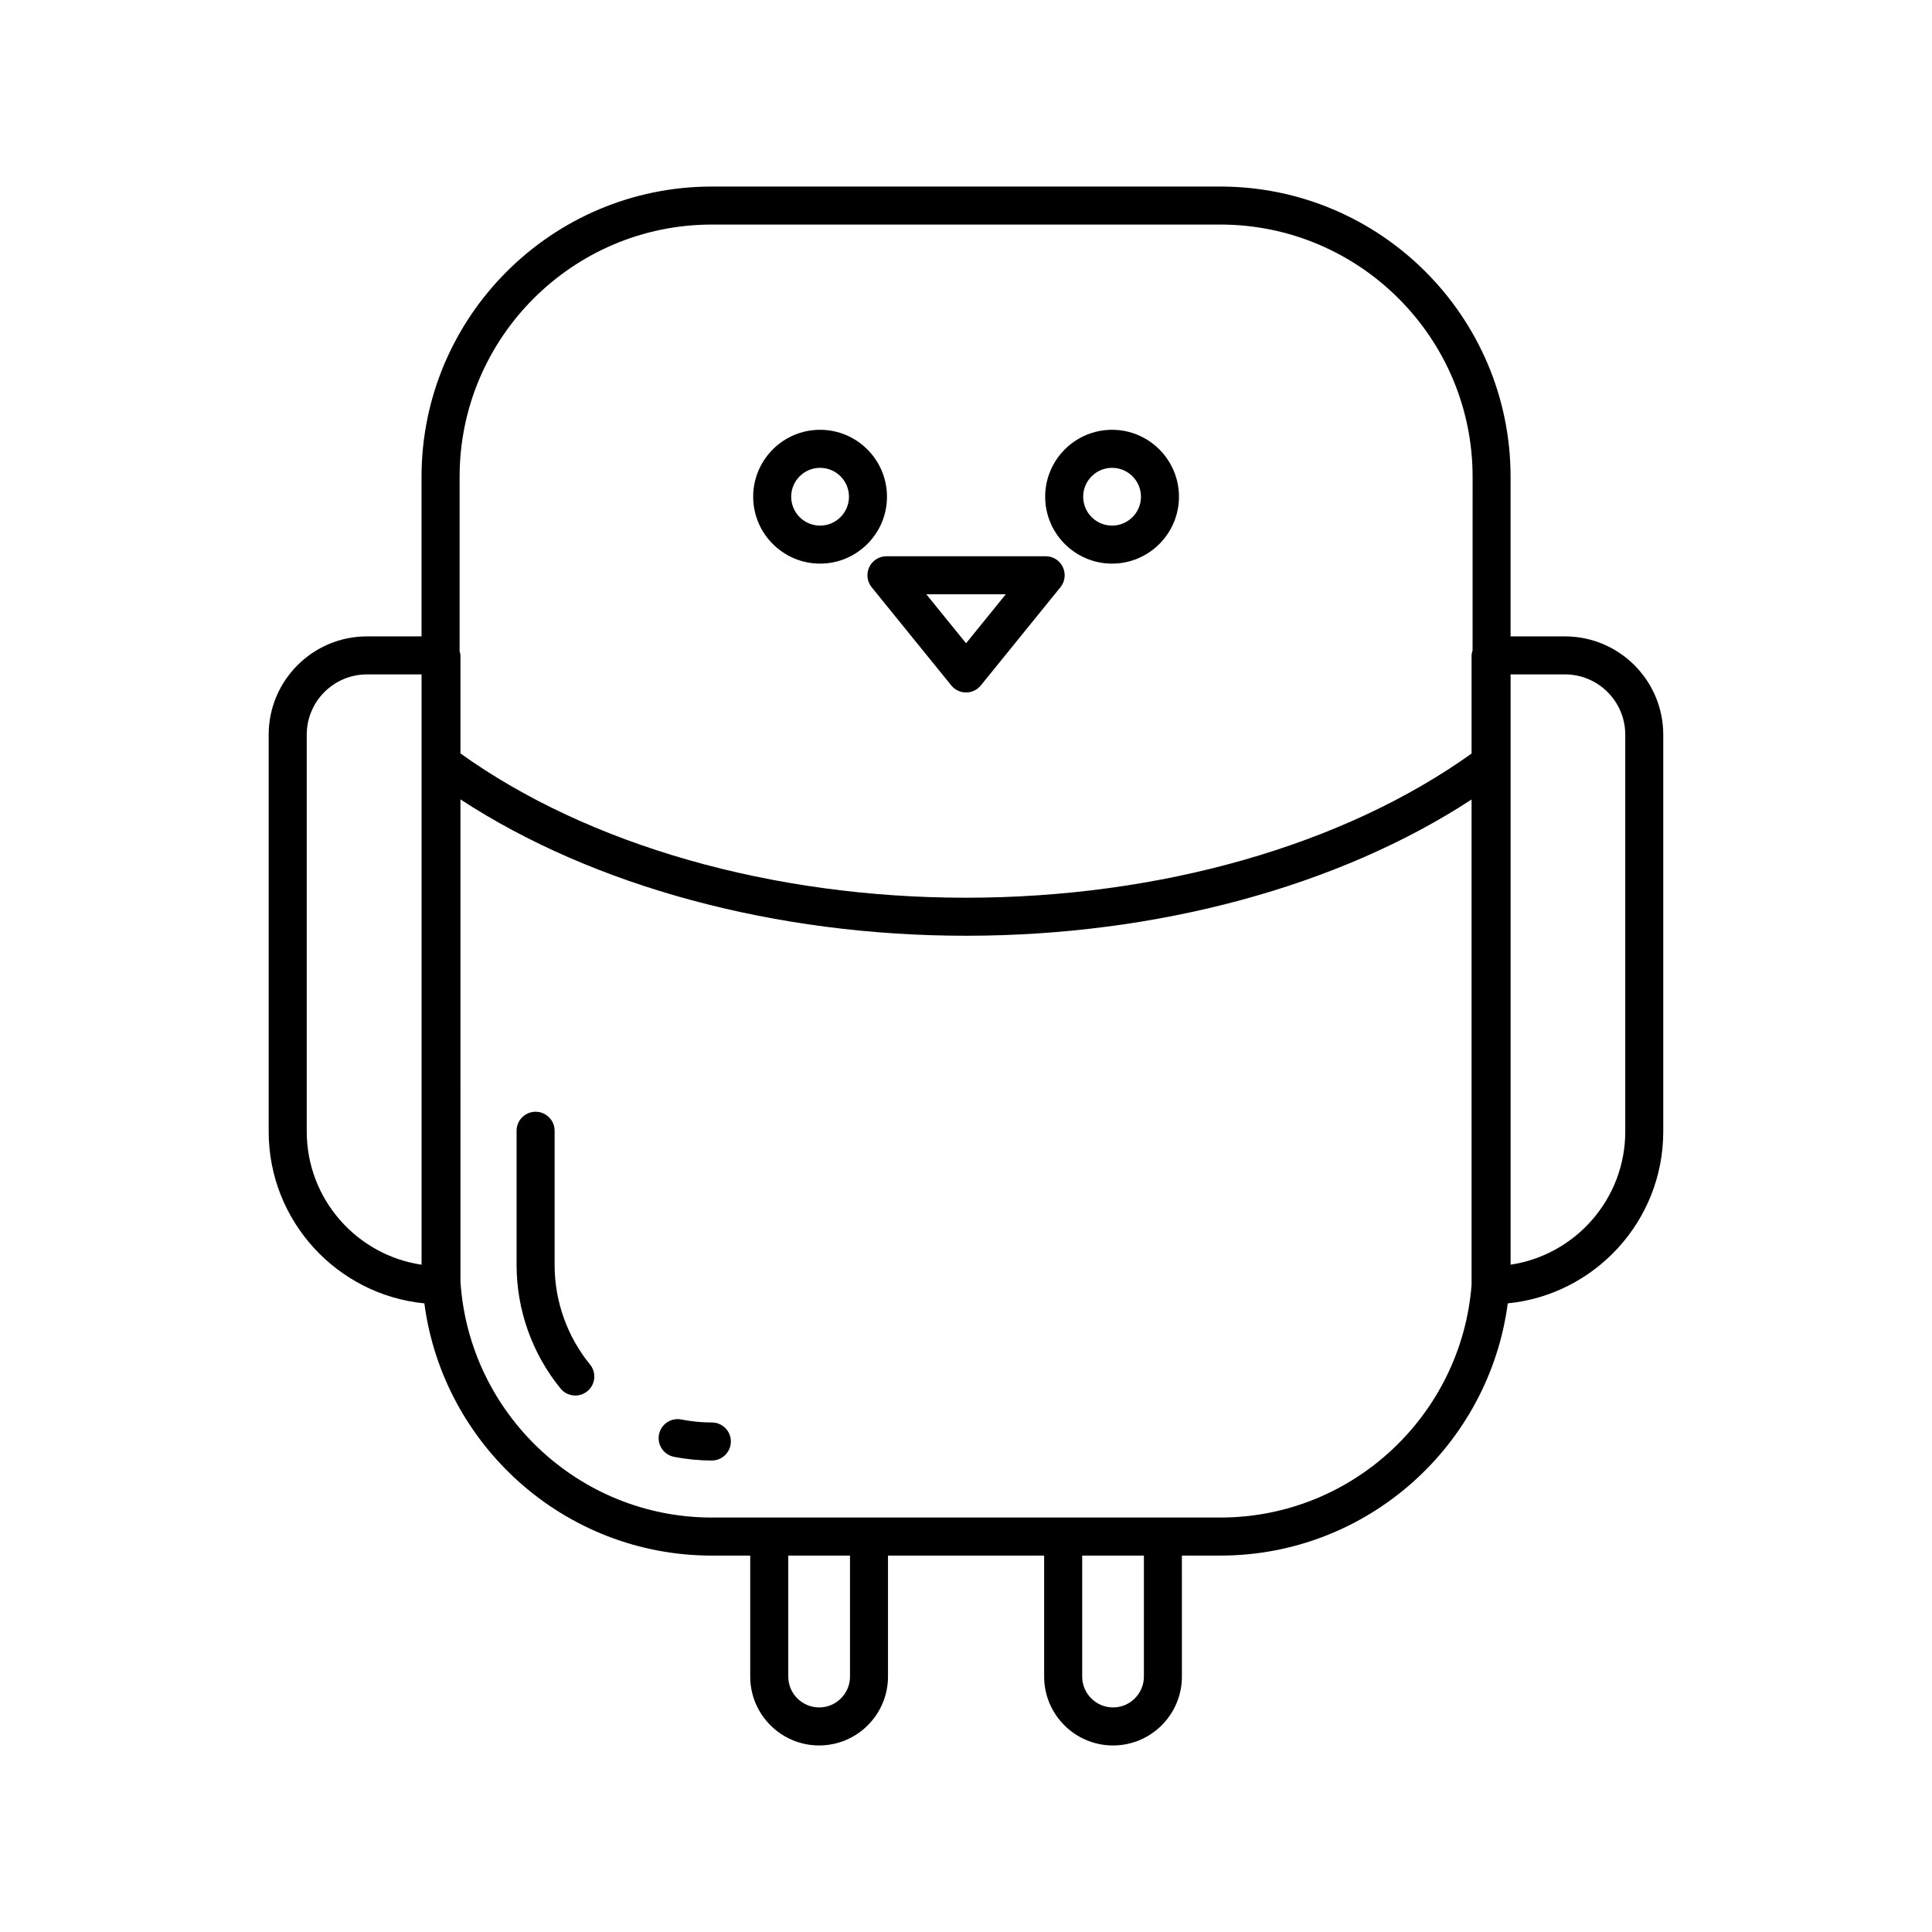 <?xml version="1.0" encoding="UTF-8"?>
<!-- The Best Svg Icon site in the world: iconSvg.co, Visit us! https://iconsvg.co -->
<svg fill="#000000" width="800px" height="800px" version="1.1" viewBox="144 144 512 512" xmlns="http://www.w3.org/2000/svg">
 <g>
  <path d="m361.33 257.9c-9.777 0-17.73 7.957-17.73 17.734 0 9.777 7.957 17.73 17.73 17.73 9.777 0 17.73-7.957 17.73-17.73 0-9.777-7.957-17.734-17.73-17.734zm0 25.391c-4.223 0-7.656-3.434-7.656-7.656 0-4.223 3.434-7.656 7.656-7.656s7.656 3.434 7.656 7.656c0 4.223-3.438 7.656-7.656 7.656z"/>
  <path d="m438.71 257.9c-9.777 0-17.73 7.957-17.73 17.734 0 9.777 7.957 17.73 17.73 17.73 9.777 0 17.73-7.957 17.73-17.73 0-9.777-7.957-17.734-17.73-17.734zm0 25.391c-4.223 0-7.656-3.434-7.656-7.656 0-4.223 3.434-7.656 7.656-7.656s7.656 3.434 7.656 7.656c0 4.223-3.438 7.656-7.656 7.656z"/>
  <path d="m421.12 291.41h-42.207c-1.945 0-3.715 1.117-4.547 2.871-0.836 1.754-0.59 3.832 0.633 5.34l21.105 26.027c0.953 1.18 2.391 1.863 3.91 1.863s2.957-0.688 3.91-1.863l21.102-26.027c1.227-1.512 1.473-3.586 0.633-5.34-0.824-1.754-2.594-2.871-4.539-2.871zm-21.102 23.066-10.535-12.988h21.062z"/>
  <path d="m332.65 520.97c-2.715 0-5.438-0.266-8.09-0.789-2.731-0.539-5.379 1.234-5.918 3.969-0.535 2.731 1.238 5.379 3.969 5.918 3.293 0.648 6.672 0.98 10.035 0.98 2.785 0 5.039-2.254 5.039-5.039 0.004-2.781-2.25-5.039-5.035-5.039z"/>
  <path d="m290.98 479.27v-35.605c0-2.781-2.254-5.039-5.039-5.039-2.785 0-5.039 2.254-5.039 5.039v35.605c0 11.883 4.137 23.5 11.656 32.707 0.992 1.219 2.445 1.852 3.906 1.852 1.117 0 2.242-0.371 3.18-1.133 2.16-1.762 2.481-4.934 0.719-7.09-6.051-7.41-9.383-16.766-9.383-26.336z"/>
  <path d="m558.74 312.65h-14.422v-42.285c0-42.418-34.508-76.926-76.926-76.926h-134.75c-42.422 0-76.93 34.508-76.93 76.926v42.285h-14.465c-14.363 0-26.043 11.684-26.043 26.043v105.18c0 23.711 18.129 43.262 41.254 45.535 4.984 37.656 37.203 66.84 76.184 66.84h10.176v32.066c0 10.062 8.191 18.25 18.258 18.25 10.066 0 18.254-8.188 18.254-18.254v-32.062h41.379v32.066c0 10.062 8.188 18.254 18.254 18.254s18.254-8.188 18.254-18.254l-0.004-32.066h10.176c38.98 0 71.199-29.18 76.184-66.84 23.102-2.297 41.207-21.836 41.207-45.531v-105.18c0-14.359-11.68-26.043-26.043-26.043zm-303.02 33.422v133.09c-17.195-2.551-30.43-17.402-30.43-35.293v-105.18c0-8.805 7.164-15.965 15.965-15.965h14.465zm113.54 242.24c0 4.508-3.668 8.176-8.176 8.176-4.512 0-8.184-3.668-8.184-8.176v-32.066h16.359zm77.883 0c0 4.508-3.668 8.176-8.176 8.176-4.508 0-8.176-3.668-8.176-8.176v-32.066h16.355zm86.84-103.8c-2.691 34.438-31.496 61.652-66.586 61.652h-134.74c-35.387 0-64.363-27.676-66.633-62.527l-0.004-127.79c35.23 23.043 83.391 36.137 133.98 36.137 50.598 0 98.754-13.086 133.98-36.109zm0.266-168.14c-0.117 0.43-0.266 0.848-0.266 1.316v26.008c-33.953 24.309-82.582 38.211-133.98 38.211s-100.03-13.914-133.98-38.238v-25.98c0-0.391-0.137-0.734-0.223-1.098v-46.227c0-36.859 29.992-66.852 66.852-66.852h134.75c36.859 0 66.852 29.988 66.852 66.852zm40.461 127.5c0 17.875-13.215 32.711-30.387 35.281v-156.43h14.422c8.801 0 15.965 7.16 15.965 15.965z"/>
 </g>
</svg>